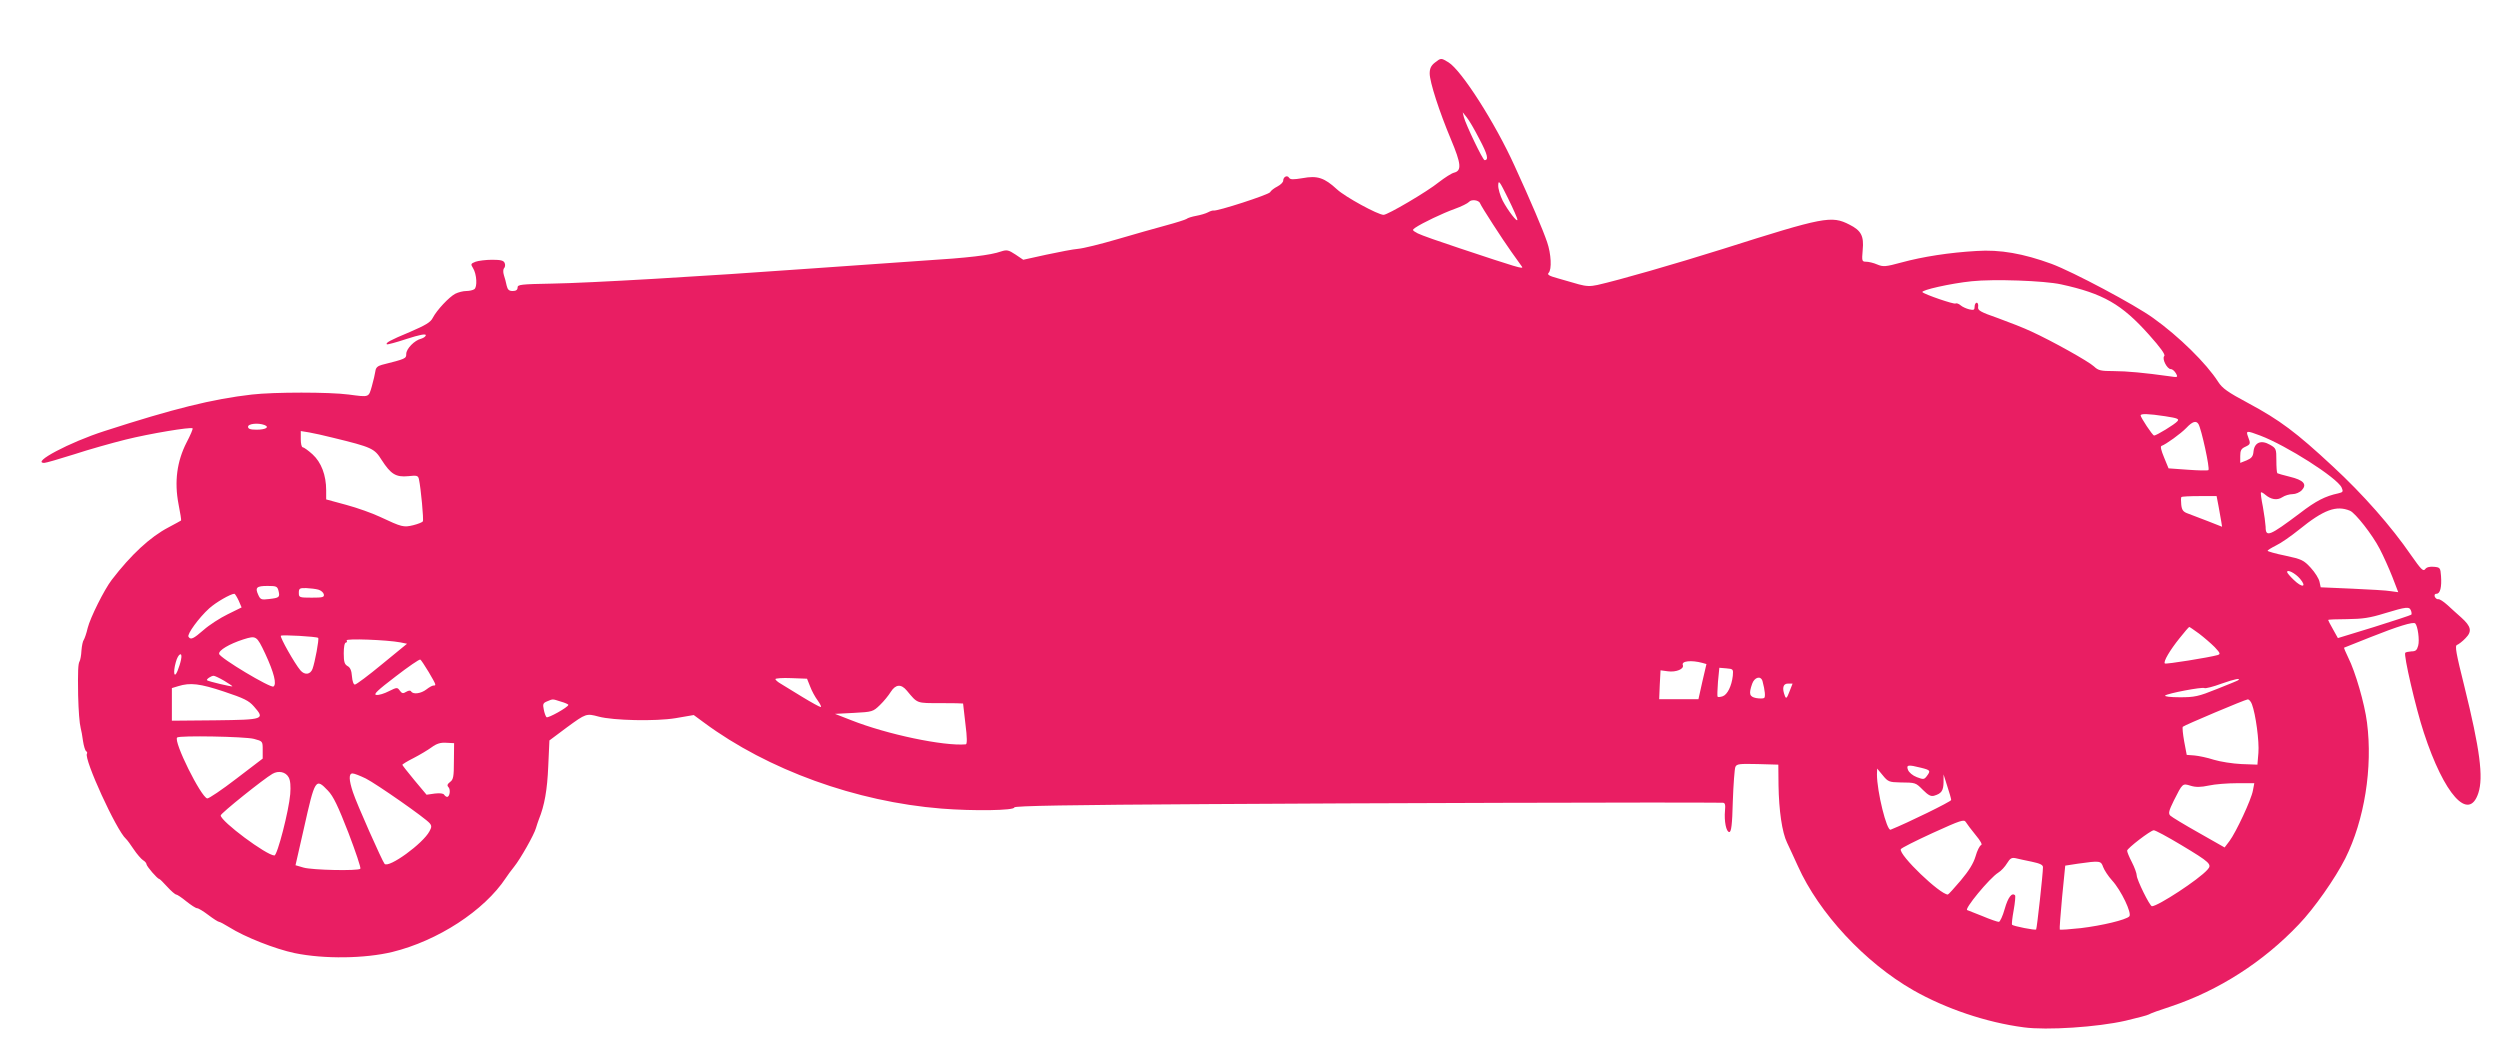 <?xml version="1.0" standalone="no"?>
<!DOCTYPE svg PUBLIC "-//W3C//DTD SVG 20010904//EN"
 "http://www.w3.org/TR/2001/REC-SVG-20010904/DTD/svg10.dtd">
<svg version="1.0" xmlns="http://www.w3.org/2000/svg"
 width="1280pt" height="535pt" viewBox="0 0 1280 535"
 preserveAspectRatio="xMidYMid meet">
<g transform="translate(0,535) scale(0.1,-0.1)"
fill="#e91e63" stroke="none">
<path d="M7346 5029 c-19 -15 -26 -30 -26 -55 0 -44 49 -195 109 -338 52 -124
56 -160 16 -170 -13 -3 -47 -25 -77 -48 -60 -49 -263 -168 -284 -168 -29 0
-197 92 -238 130 -65 60 -101 72 -176 58 -49 -8 -64 -8 -70 2 -9 15 -30 5 -30
-15 0 -8 -13 -21 -30 -30 -16 -8 -33 -21 -37 -29 -7 -13 -273 -99 -290 -94 -4
1 -17 -3 -28 -9 -11 -6 -38 -14 -60 -18 -22 -4 -45 -11 -50 -16 -6 -4 -53 -19
-105 -33 -52 -14 -165 -46 -250 -71 -85 -25 -175 -47 -200 -49 -25 -2 -98 -16
-163 -30 l-118 -26 -40 27 c-35 23 -44 25 -72 16 -57 -20 -167 -33 -407 -48
-129 -9 -386 -27 -570 -40 -550 -40 -1133 -74 -1322 -77 -162 -3 -178 -5 -178
-20 0 -12 -8 -18 -25 -18 -19 0 -26 7 -31 28 -3 15 -9 39 -14 53 -5 16 -4 31
1 36 5 5 7 17 3 26 -5 13 -19 17 -64 17 -32 0 -71 -5 -85 -10 -25 -10 -26 -12
-13 -33 19 -30 23 -98 6 -108 -7 -5 -26 -9 -41 -9 -15 0 -40 -6 -56 -14 -32
-17 -94 -83 -115 -123 -11 -23 -37 -38 -118 -73 -101 -42 -126 -56 -117 -63 2
-2 48 10 102 28 65 21 97 27 97 19 0 -6 -10 -14 -23 -18 -35 -8 -77 -52 -77
-78 0 -24 -2 -25 -125 -56 -22 -6 -31 -15 -33 -32 -2 -14 -10 -49 -18 -77 -17
-59 -12 -57 -119 -43 -98 13 -382 13 -495 0 -202 -23 -403 -73 -755 -187 -178
-57 -378 -163 -308 -163 8 0 77 20 153 44 76 25 194 58 262 75 124 31 336 66
344 58 3 -2 -11 -35 -31 -73 -49 -96 -63 -200 -41 -315 9 -45 15 -83 13 -84
-1 -1 -30 -17 -64 -35 -94 -49 -192 -140 -291 -269 -39 -51 -110 -194 -123
-246 -6 -27 -16 -55 -20 -61 -5 -6 -10 -30 -12 -55 -1 -24 -6 -50 -10 -56 -7
-12 -9 -50 -7 -173 2 -80 7 -144 13 -167 3 -11 9 -42 12 -67 4 -26 11 -49 16
-52 5 -3 7 -9 4 -13 -16 -27 151 -393 200 -436 6 -5 24 -30 40 -54 16 -24 38
-49 47 -55 10 -6 18 -15 18 -21 1 -11 56 -75 65 -75 3 0 21 -18 41 -40 20 -22
41 -40 46 -40 5 0 29 -16 52 -35 24 -19 48 -35 55 -35 7 0 33 -16 58 -35 25
-19 50 -35 55 -35 4 0 27 -12 51 -27 81 -51 236 -112 336 -133 151 -31 359
-28 500 6 232 57 470 211 581 379 8 13 27 38 42 57 33 41 103 165 112 198 4
14 11 34 15 45 29 71 43 151 48 271 l6 133 91 68 c96 70 98 71 161 54 74 -20
291 -25 394 -8 l93 16 53 -39 c327 -242 778 -405 1215 -440 163 -13 376 -10
373 6 -1 8 285 13 995 17 741 5 2407 10 2632 7 12 0 15 -9 12 -40 -5 -54 6
-110 22 -110 10 0 15 36 18 157 3 87 9 166 13 176 7 16 20 17 114 15 l106 -3
1 -105 c2 -129 18 -242 44 -295 11 -22 35 -76 55 -119 108 -241 343 -494 591
-636 165 -94 374 -165 566 -190 117 -16 377 1 521 34 59 14 113 28 119 32 7 5
57 23 113 41 245 82 473 228 655 420 78 81 186 235 238 338 98 197 141 464
111 696 -12 96 -60 261 -96 332 -13 27 -23 50 -21 51 2 1 62 25 133 53 141 56
221 81 231 71 13 -13 23 -86 15 -114 -6 -23 -13 -29 -34 -29 -14 -1 -29 -4
-32 -7 -10 -9 54 -285 95 -409 104 -318 230 -458 279 -310 27 82 8 225 -71
545 -43 172 -50 210 -38 214 8 3 28 18 43 34 35 35 30 60 -21 106 -20 18 -53
47 -72 65 -19 17 -40 31 -46 29 -6 -1 -14 4 -18 13 -3 9 0 15 9 15 19 0 27 34
23 91 -3 42 -5 44 -36 47 -22 2 -38 -2 -45 -12 -10 -13 -21 -2 -72 71 -101
147 -246 312 -402 456 -186 173 -270 236 -432 323 -105 56 -133 76 -154 109
-60 94 -201 233 -333 327 -94 68 -410 236 -520 277 -145 53 -264 74 -384 66
-139 -8 -275 -29 -385 -59 -81 -22 -93 -23 -124 -10 -18 8 -44 14 -56 14 -22
0 -23 3 -18 60 7 72 -8 100 -68 130 -92 47 -129 40 -649 -125 -245 -77 -530
-159 -641 -184 -36 -8 -58 -7 -95 3 -27 8 -75 22 -108 31 -44 12 -56 19 -47
28 17 17 13 98 -8 158 -21 62 -83 208 -166 389 -99 219 -272 490 -339 531 -38
23 -38 23 -70 -2z m229 -392 c42 -79 48 -107 26 -107 -9 0 -96 182 -106 220
l-6 25 20 -25 c12 -14 41 -64 66 -113z m194 -412 c0 -16 -48 46 -75 97 -13 26
-24 62 -23 80 1 29 7 20 50 -67 27 -55 49 -104 48 -110z m-191 84 c7 -18 117
-188 160 -248 26 -36 50 -70 55 -77 8 -13 -23 -4 -320 95 -100 33 -197 67
-214 76 -29 16 -30 17 -13 29 37 25 140 74 201 96 34 12 68 29 74 36 12 15 51
10 57 -7z m2975 -415 c215 -47 310 -101 450 -258 59 -66 85 -102 78 -109 -13
-13 14 -67 34 -67 8 0 19 -10 26 -22 11 -21 10 -21 -37 -14 -122 17 -215 26
-283 26 -65 0 -78 3 -100 24 -28 26 -214 130 -321 179 -36 17 -112 47 -170 68
-92 32 -105 40 -102 58 2 12 -2 21 -7 21 -6 0 -11 -9 -11 -20 0 -17 -4 -19
-27 -14 -16 4 -36 13 -45 21 -9 8 -21 12 -26 9 -8 -5 -157 46 -169 58 -10 10
144 45 252 56 112 12 372 3 458 -16z m532 -675 c65 -10 74 -14 63 -26 -12 -15
-107 -73 -119 -73 -8 0 -69 93 -69 103 0 10 39 9 125 -4z m171 -40 c15 -24 60
-230 51 -236 -4 -3 -52 -2 -106 2 l-98 7 -23 56 c-15 36 -20 57 -13 59 23 8
99 63 127 92 31 33 50 39 62 20z m-9902 -5 c28 -11 6 -24 -40 -24 -32 0 -44 4
-44 15 0 16 52 21 84 9z m350 -65 c201 -49 213 -55 250 -114 47 -73 73 -89
136 -83 45 5 51 3 55 -16 10 -46 25 -208 20 -215 -2 -5 -25 -14 -49 -20 -50
-12 -58 -10 -171 43 -38 18 -116 46 -172 61 l-103 28 0 47 c0 77 -25 143 -70
184 -22 20 -45 36 -50 36 -6 0 -10 19 -10 41 l0 42 43 -7 c23 -4 78 -16 121
-27z m9868 11 c135 -51 394 -216 417 -266 9 -21 8 -24 -17 -30 -66 -14 -114
-38 -197 -102 -156 -117 -175 -125 -175 -69 -1 17 -7 64 -14 102 -8 39 -12 72
-10 74 2 2 12 -3 21 -11 30 -26 62 -31 88 -14 13 9 37 16 53 16 16 0 37 9 48
21 27 30 8 51 -62 68 -32 8 -61 16 -64 18 -3 3 -5 32 -5 66 0 58 -1 62 -33 80
-45 26 -79 12 -84 -34 -2 -26 -10 -35 -35 -46 l-33 -13 0 35 c0 28 5 38 25 47
28 13 29 16 15 52 -12 32 -7 32 62 6z m-213 -362 c5 -29 11 -65 14 -79 l4 -26
-71 28 c-39 15 -85 33 -102 39 -26 9 -33 18 -36 46 -2 19 -2 37 1 39 2 3 44 5
92 5 l88 0 10 -52z m673 -23 c27 -11 115 -123 152 -195 19 -36 48 -101 65
-144 l30 -78 -37 5 c-20 4 -110 9 -199 13 l-161 7 -6 28 c-3 16 -23 48 -45 72
-36 39 -46 44 -130 62 -50 10 -91 22 -91 25 0 3 19 15 43 27 24 11 77 48 118
81 127 103 191 126 261 97z m-256 -348 c37 -44 11 -48 -32 -6 -19 18 -34 36
-34 40 0 16 42 -6 66 -34z m-10350 -62 c8 -33 4 -36 -48 -42 -40 -5 -45 -3
-56 22 -17 37 -8 45 48 45 45 0 50 -2 56 -25z m204 6 c14 -4 26 -15 28 -24 3
-15 -6 -17 -62 -17 -64 0 -66 1 -66 25 0 22 4 25 38 24 20 -1 48 -4 62 -8z
m-408 -56 l15 -35 -71 -35 c-39 -19 -95 -55 -123 -80 -53 -46 -67 -53 -78 -35
-8 13 53 97 106 145 34 31 109 74 129 75 3 0 13 -16 22 -35z m11122 -51 c4 -9
4 -19 2 -21 -3 -3 -88 -31 -190 -63 l-186 -57 -25 45 c-14 24 -25 46 -25 48 0
2 44 4 98 4 78 1 115 6 192 30 112 34 126 35 134 14z m-1085 -118 c25 -19 61
-50 80 -69 29 -31 31 -36 15 -41 -42 -12 -265 -48 -270 -43 -9 9 26 68 75 129
25 32 48 58 50 58 2 0 24 -15 50 -34z m-9630 -22 c6 -5 -17 -127 -29 -159 -11
-29 -40 -33 -62 -7 -29 34 -106 170 -100 177 6 6 183 -4 191 -11z m-271 -81
c45 -97 60 -157 42 -168 -15 -9 -274 146 -278 167 -4 18 52 51 123 74 67 21
69 20 113 -73z m692 58 l34 -7 -127 -104 c-70 -58 -133 -105 -140 -105 -7 0
-13 17 -15 42 -2 30 -9 46 -23 53 -15 9 -19 21 -19 65 0 32 4 55 11 55 5 0 7
5 4 11 -7 11 206 3 275 -10z m-1123 -88 c-3 -16 -11 -41 -18 -58 -17 -42 -24
-9 -9 44 12 46 36 57 27 14z m1268 -64 c39 -67 40 -69 24 -69 -6 0 -22 -9 -36
-20 -27 -21 -68 -27 -78 -10 -4 6 -13 5 -25 -2 -16 -10 -22 -9 -33 6 -13 18
-15 17 -56 -3 -23 -12 -52 -21 -64 -19 -17 2 5 23 98 94 66 51 123 90 127 87
4 -2 23 -31 43 -64z m6521 47 l21 -6 -21 -90 -20 -90 -101 0 -100 0 3 74 4 74
37 -5 c43 -6 85 12 77 32 -8 21 44 26 100 11z m156 -66 c-6 -53 -28 -97 -52
-105 -12 -4 -24 -5 -26 -2 -2 2 -1 36 2 76 l7 72 36 -3 c35 -3 36 -4 33 -38z
m-7725 -25 c23 -14 43 -27 43 -29 0 -4 -123 25 -130 31 -5 5 21 23 34 23 5 0
29 -11 53 -25z m3001 -30 c8 -22 26 -55 39 -72 13 -18 20 -33 15 -33 -5 0 -47
23 -93 51 -46 28 -96 59 -111 68 -16 9 -28 20 -28 24 0 4 37 7 81 5 l81 -3 16
-40z m4876 28 c13 -49 16 -82 8 -87 -6 -3 -24 -3 -41 0 -34 7 -38 21 -20 73
12 34 44 43 53 14z m2435 4 c-2 -2 -51 -22 -109 -45 -94 -38 -114 -42 -189
-42 -49 0 -81 4 -75 9 12 11 190 45 201 38 5 -3 45 7 88 23 68 24 101 30 84
17z m-10312 -58 c102 -34 127 -46 153 -76 58 -66 53 -68 -198 -71 l-222 -2 0
83 0 84 33 10 c61 19 111 13 234 -28z m8015 0 c-13 -34 -17 -38 -23 -23 -16
40 -10 64 15 64 l24 0 -16 -41z m-4519 5 c56 -67 48 -64 172 -64 63 0 115 -1
116 -2 0 -2 6 -49 12 -105 9 -69 9 -103 2 -104 -113 -10 -404 51 -588 124
l-82 32 97 5 c94 5 98 6 133 40 20 19 45 50 56 68 25 39 53 41 82 6z m-1772
-56 c22 -6 39 -14 39 -17 -1 -12 -105 -70 -112 -63 -4 4 -11 22 -14 40 -6 27
-3 33 17 41 31 13 26 13 70 -1z m8659 -14 c19 -50 38 -190 33 -249 l-5 -60
-82 3 c-44 2 -108 12 -141 22 -33 11 -78 20 -99 22 l-40 3 -13 69 c-7 39 -10
72 -7 75 8 8 318 139 332 140 7 1 17 -11 22 -25z m-10230 -177 c45 -12 45 -12
45 -56 l0 -45 -135 -103 c-74 -57 -141 -102 -149 -101 -32 7 -174 292 -154
312 11 11 347 5 393 -7z m1024 -115 c0 -79 -3 -94 -20 -106 -14 -11 -16 -18
-8 -26 12 -12 7 -50 -7 -50 -4 0 -11 5 -15 11 -4 7 -22 9 -48 6 l-42 -6 -62
74 c-34 41 -62 77 -62 79 0 3 26 19 58 35 31 16 73 41 92 55 26 19 46 25 75
23 l40 -2 -1 -93z m7512 -33 c48 -12 50 -15 29 -43 -13 -17 -17 -18 -51 -5
-21 8 -40 24 -45 37 -10 26 0 28 67 11z m-109 -75 c82 -1 80 0 119 -39 27 -27
41 -34 57 -29 37 11 47 25 48 68 l0 41 19 -60 c11 -33 20 -65 20 -71 0 -8
-223 -117 -310 -152 -20 -8 -70 196 -70 283 l1 30 29 -35 c26 -32 33 -35 87
-36z m-8249 26 c9 -16 11 -46 8 -86 -7 -85 -66 -314 -81 -314 -40 0 -275 175
-275 205 0 11 220 187 265 213 31 18 68 10 83 -18z m395 -6 c55 -28 306 -203
327 -229 11 -13 10 -21 -1 -41 -33 -63 -208 -190 -230 -167 -11 12 -143 308
-162 367 -21 63 -22 96 -2 96 9 0 39 -12 68 -26z m-194 -62 c28 -29 52 -80
105 -216 37 -97 65 -180 61 -184 -11 -12 -247 -7 -291 6 l-41 12 43 189 c57
255 60 259 123 193z m9630 26 c31 7 97 12 145 12 l88 0 -7 -37 c-8 -47 -87
-215 -120 -259 l-25 -33 -132 75 c-73 41 -139 81 -146 88 -11 11 -8 24 18 77
45 89 44 89 86 76 26 -8 51 -8 93 1z m-1194 -253 c26 -31 36 -50 28 -52 -7 -3
-20 -28 -28 -57 -11 -37 -34 -74 -76 -124 -34 -40 -63 -72 -66 -72 -40 0 -251
202 -241 232 2 6 76 43 163 83 145 66 161 71 170 56 6 -10 28 -39 50 -66z
m1052 -51 c150 -90 160 -100 135 -127 -44 -50 -252 -186 -284 -187 -11 0 -78
136 -78 158 0 10 -11 41 -25 68 -14 27 -25 54 -24 59 1 12 119 103 136 104 7
1 70 -33 140 -75z m-764 -86 c42 -9 57 -16 57 -28 0 -33 -31 -315 -35 -319 -5
-5 -116 17 -123 24 -3 3 1 36 8 75 7 39 10 73 7 76 -16 16 -36 -10 -53 -70
-10 -36 -24 -66 -30 -66 -7 0 -45 13 -85 30 -41 16 -75 30 -76 30 -22 0 114
165 158 192 15 9 35 31 45 48 16 26 24 30 44 26 14 -4 51 -11 83 -18z m365
-27 c6 -16 26 -47 46 -69 46 -50 103 -169 88 -184 -18 -18 -140 -47 -248 -60
-57 -6 -106 -10 -108 -7 -2 2 4 77 12 166 l16 161 65 10 c113 16 118 15 129
-17z"/>
</g>
</svg>
